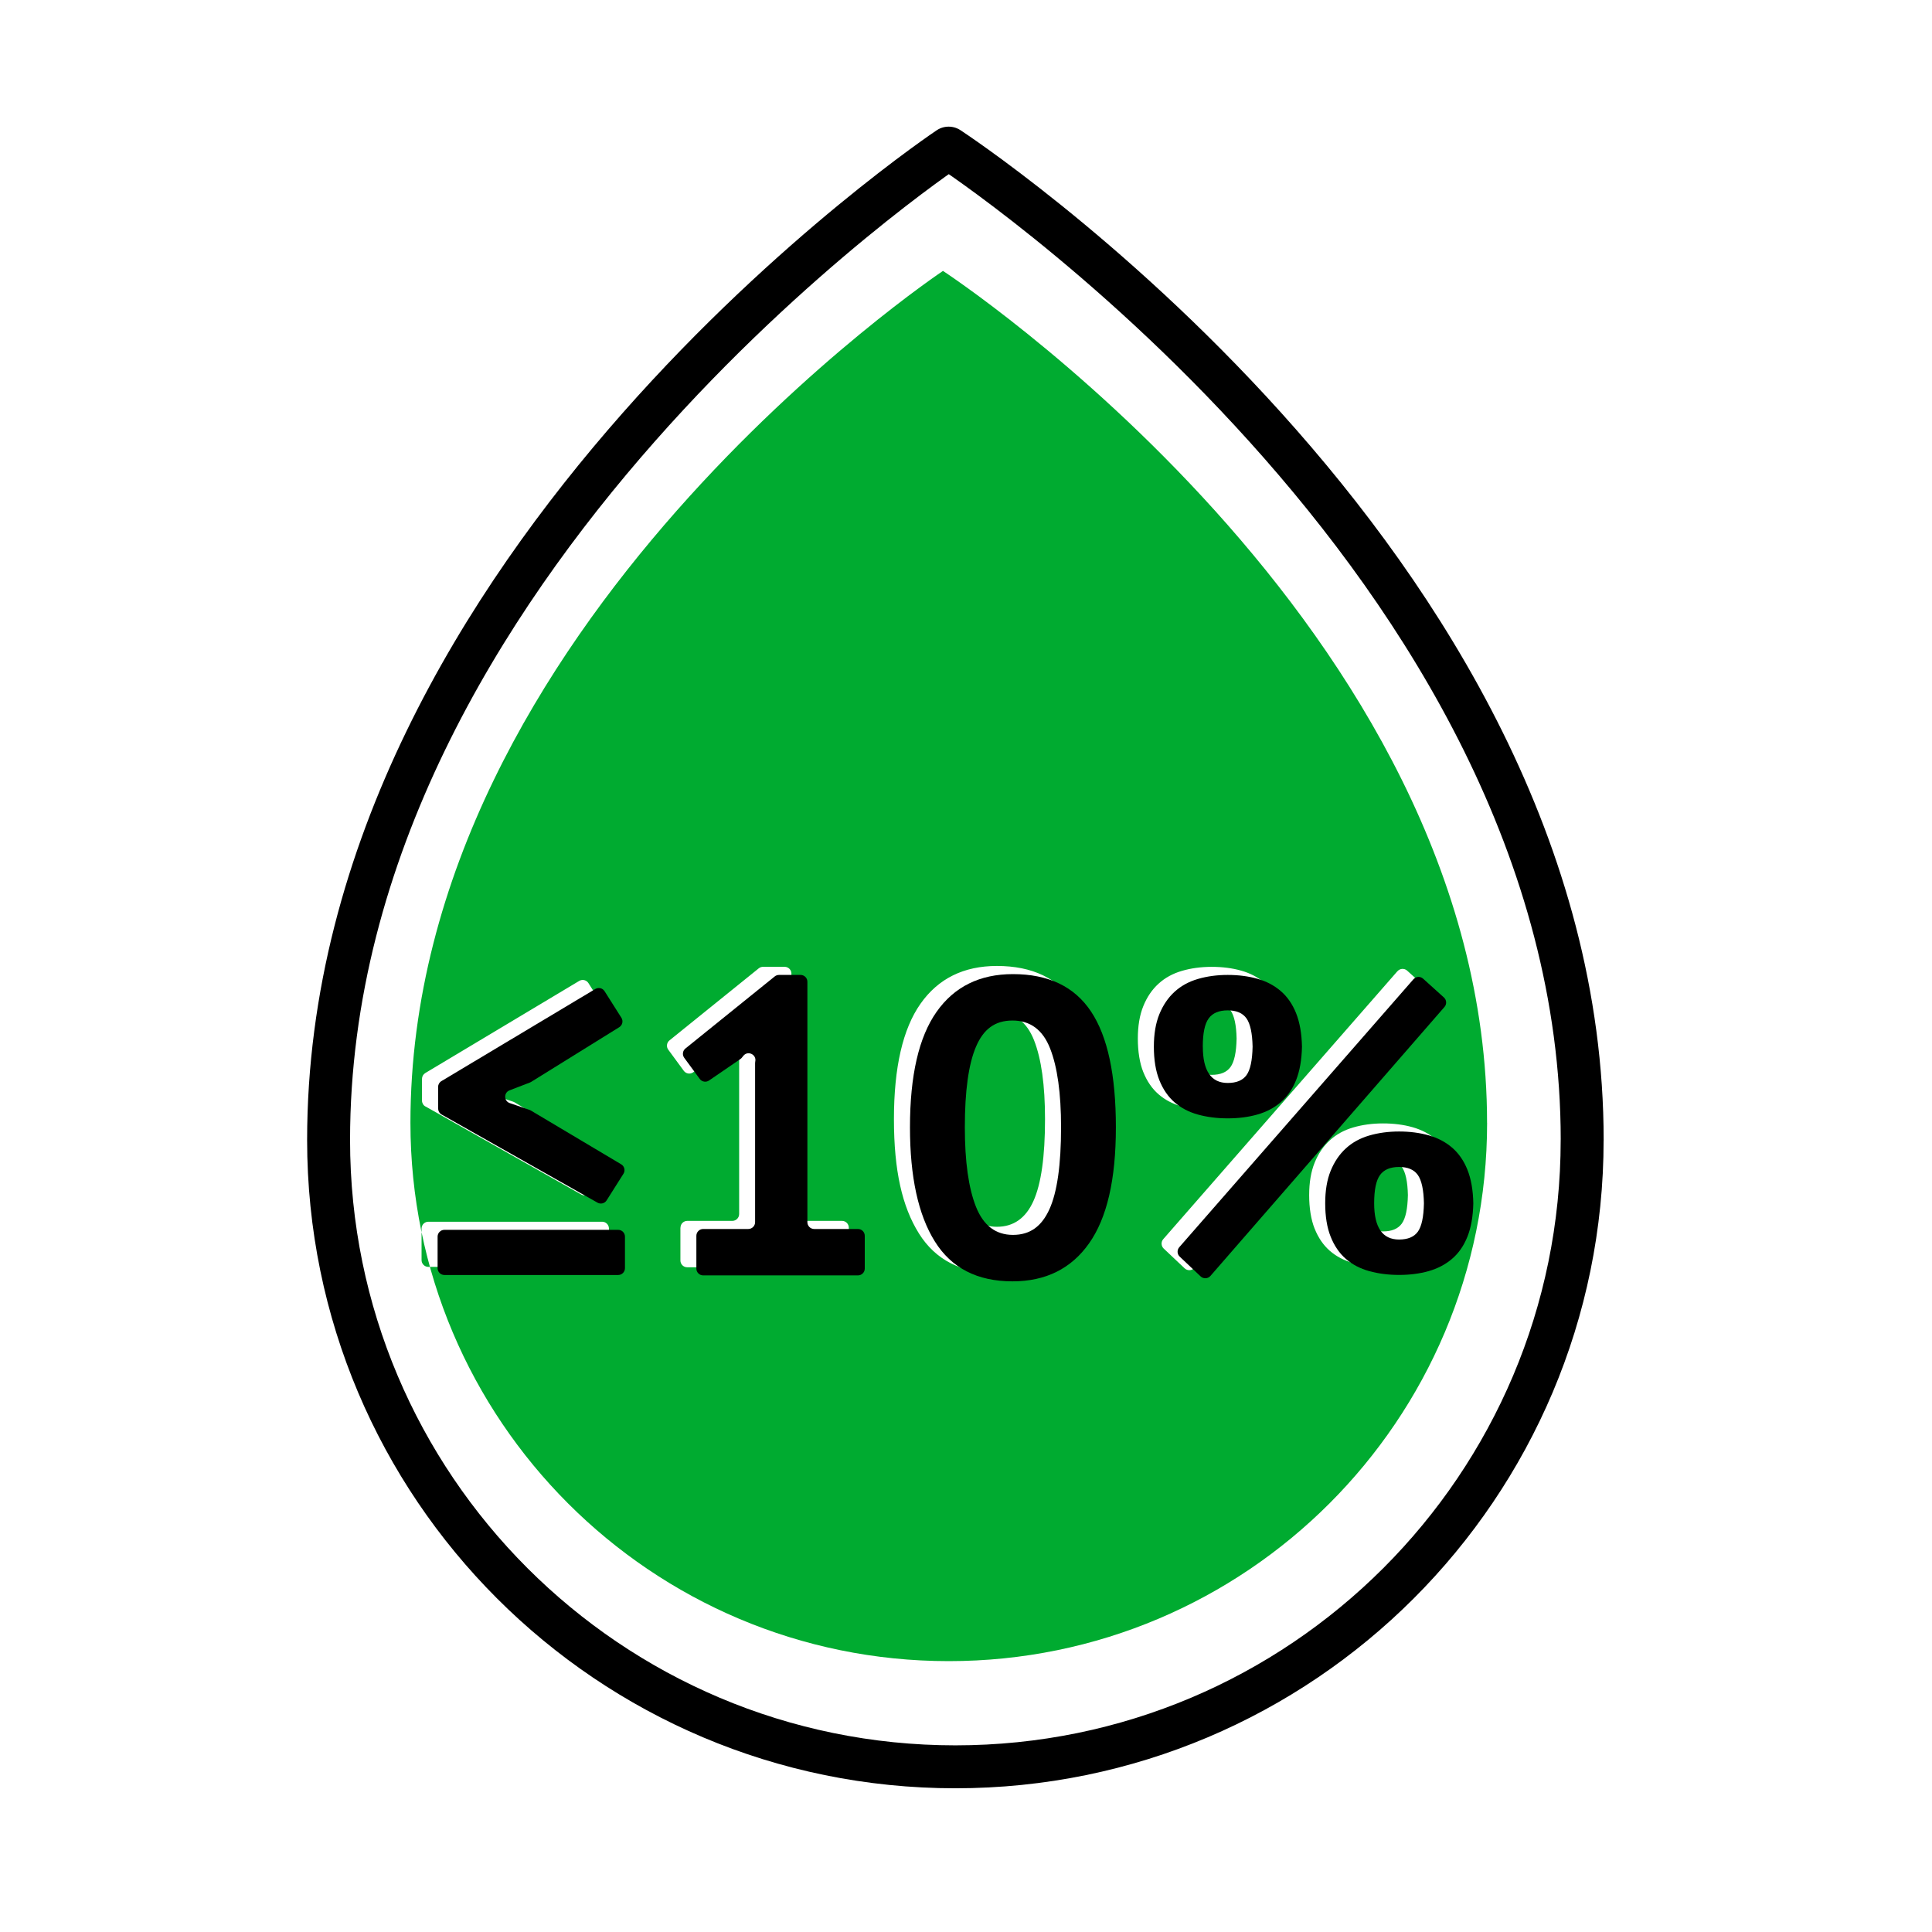 <?xml version="1.0" encoding="UTF-8"?>
<svg xmlns="http://www.w3.org/2000/svg" width="180" height="180" viewBox="0 0 180 180" fill="none">
  <g id="vlaga">
    <path id="Vector" d="M147.405 106.214C147.405 138.467 121.259 164.61 89.01 164.61C56.761 164.61 30.614 138.463 30.614 106.214C30.614 52.369 88.383 13.799 88.383 13.799C88.383 13.799 147.409 52.369 147.409 106.214H147.405Z" stroke="black" stroke-width="4" stroke-linecap="round" stroke-linejoin="round"></path>
    <path id="Vector_2" d="M138.55 104.609C138.55 132.307 116.096 154.764 88.394 154.764C60.693 154.764 38.239 132.311 38.239 104.609C38.239 58.363 87.855 25.24 87.855 25.24C87.855 25.24 138.546 58.363 138.546 104.609H138.55ZM39.643 103.086L54.169 111.298C54.465 111.463 54.835 111.37 55.015 111.085L56.585 108.605C56.776 108.302 56.678 107.903 56.373 107.723L47.945 102.704C47.909 102.683 47.869 102.665 47.826 102.65L45.994 102.02C45.436 101.83 45.421 101.041 45.972 100.832L47.873 100.102C47.909 100.087 47.945 100.069 47.981 100.048L56.193 94.95C56.491 94.763 56.581 94.37 56.394 94.072L54.825 91.595C54.641 91.303 54.259 91.213 53.964 91.39L39.625 99.972C39.434 100.087 39.316 100.292 39.316 100.516V102.539C39.316 102.766 39.438 102.978 39.636 103.09L39.643 103.086ZM39.276 114.458V117.4C39.276 117.749 39.56 118.033 39.91 118.033H56.099C56.448 118.033 56.733 117.749 56.733 117.4V114.458C56.733 114.109 56.448 113.825 56.099 113.825H39.91C39.56 113.825 39.276 114.109 39.276 114.458ZM63.392 114.379V117.436C63.392 117.785 63.677 118.069 64.026 118.069H78.448C78.797 118.069 79.081 117.785 79.081 117.436V114.379C79.081 114.03 78.797 113.746 78.448 113.746H74.369C74.02 113.746 73.735 113.461 73.735 113.112V90.709C73.735 90.36 73.451 90.076 73.102 90.076H71.089C70.945 90.076 70.805 90.126 70.693 90.216L62.374 96.93C62.111 97.142 62.06 97.524 62.262 97.798L63.706 99.763C63.907 100.04 64.293 100.105 64.573 99.911L67.493 97.913C67.543 97.877 67.587 97.837 67.626 97.79L67.77 97.61C68.191 97.092 69.023 97.495 68.879 98.147C68.868 98.19 68.865 98.237 68.865 98.284V113.112C68.865 113.461 68.58 113.746 68.231 113.746H64.033C63.684 113.746 63.4 114.03 63.4 114.379H63.392ZM85.605 114.905C87.153 117.382 89.561 118.62 92.837 118.62C95.929 118.62 98.309 117.439 99.972 115.081C101.635 112.723 102.47 109.12 102.47 104.27C102.47 99.421 101.696 95.796 100.152 93.478C98.604 91.159 96.181 89.996 92.88 89.996C89.788 89.996 87.415 91.17 85.763 93.514C84.111 95.861 83.286 99.443 83.286 104.267C83.286 109.091 84.06 112.424 85.605 114.901V114.905ZM89.439 96.761C90.133 95.137 91.267 94.324 92.841 94.324C94.493 94.324 95.659 95.188 96.34 96.919C97.02 98.647 97.362 101.099 97.362 104.27C97.362 107.755 97.002 110.3 96.282 111.899C95.562 113.497 94.428 114.296 92.88 114.296C91.332 114.296 90.133 113.425 89.439 111.683C88.744 109.94 88.398 107.471 88.398 104.27C88.398 100.89 88.744 98.388 89.439 96.761ZM106.52 99.886C106.862 100.739 107.334 101.426 107.935 101.948C108.536 102.474 109.264 102.852 110.117 103.09C110.966 103.327 111.892 103.442 112.889 103.442C113.886 103.442 114.8 103.324 115.639 103.09C116.478 102.852 117.205 102.474 117.821 101.948C118.436 101.423 118.915 100.735 119.257 99.886C119.596 99.036 119.783 97.992 119.808 96.761C119.783 95.53 119.599 94.486 119.257 93.636C118.915 92.783 118.436 92.095 117.821 91.573C117.205 91.048 116.478 90.67 115.639 90.432C114.8 90.194 113.882 90.079 112.889 90.079C111.895 90.079 110.966 90.205 110.117 90.454C109.264 90.702 108.536 91.102 107.935 91.652C107.33 92.203 106.859 92.898 106.52 93.737C106.178 94.576 106.009 95.584 106.009 96.764C106.009 97.945 106.178 99.04 106.52 99.889V99.886ZM130.198 90.482L108.378 115.448C108.155 115.704 108.173 116.093 108.421 116.327L110.369 118.166C110.632 118.415 111.046 118.393 111.283 118.123L133.088 93.064C133.315 92.804 133.29 92.408 133.034 92.178L131.101 90.432C130.838 90.194 130.432 90.22 130.201 90.486L130.198 90.482ZM111.121 94.126C111.488 93.629 112.079 93.377 112.892 93.377C113.706 93.377 114.289 93.625 114.642 94.126C114.995 94.622 115.186 95.501 115.211 96.761C115.186 98.046 114.995 98.928 114.642 99.414C114.289 99.9 113.706 100.141 112.892 100.141C111.344 100.141 110.574 99.014 110.574 96.761C110.574 95.501 110.758 94.626 111.125 94.126H111.121ZM122.483 114.473C122.825 115.326 123.296 116.014 123.898 116.536C124.499 117.061 125.226 117.439 126.079 117.677C126.932 117.914 127.854 118.03 128.851 118.03C129.848 118.03 130.763 117.911 131.602 117.677C132.44 117.439 133.168 117.061 133.783 116.536C134.399 116.01 134.878 115.322 135.22 114.473C135.562 113.623 135.745 112.579 135.77 111.348C135.745 110.117 135.562 109.076 135.22 108.223C134.878 107.37 134.399 106.682 133.783 106.16C133.168 105.635 132.44 105.257 131.602 105.019C130.763 104.782 129.845 104.666 128.851 104.666C127.858 104.666 126.932 104.792 126.079 105.041C125.226 105.289 124.499 105.689 123.898 106.24C123.293 106.79 122.821 107.485 122.483 108.324C122.141 109.163 121.972 110.171 121.972 111.352C121.972 112.532 122.141 113.627 122.483 114.476V114.473ZM127.084 108.713C127.451 108.216 128.041 107.968 128.851 107.968C129.661 107.968 130.248 108.216 130.601 108.713C130.954 109.21 131.144 110.088 131.17 111.348C131.144 112.633 130.954 113.519 130.601 114.001C130.248 114.487 129.665 114.728 128.851 114.728C127.303 114.728 126.533 113.602 126.533 111.348C126.533 110.092 126.716 109.213 127.084 108.713Z" fill="#00AB30"></path>
    <path id="Vector_3" d="M40.817 103.291V101.268C40.817 101.045 40.932 100.84 41.127 100.724L55.465 92.142C55.761 91.966 56.142 92.056 56.326 92.347L57.895 94.824C58.083 95.123 57.992 95.515 57.694 95.702L49.482 100.8C49.45 100.822 49.414 100.84 49.374 100.854L47.473 101.585C46.922 101.797 46.937 102.582 47.495 102.773L49.327 103.403C49.367 103.417 49.407 103.435 49.446 103.457L57.874 108.475C58.18 108.659 58.277 109.058 58.086 109.357L56.517 111.838C56.337 112.122 55.962 112.216 55.67 112.05L41.145 103.838C40.947 103.727 40.824 103.514 40.824 103.288L40.817 103.291Z" fill="black"></path>
    <path id="Vector_4" d="M41.404 114.581H57.593C57.942 114.581 58.226 114.865 58.226 115.214V118.156C58.226 118.505 57.942 118.789 57.593 118.789H41.404C41.054 118.789 40.77 118.505 40.77 118.156V115.214C40.77 114.865 41.054 114.581 41.404 114.581Z" fill="black"></path>
    <path id="Vector_5" d="M65.52 114.502H69.717C70.067 114.502 70.351 114.217 70.351 113.868V99.04C70.351 98.993 70.355 98.95 70.365 98.903C70.509 98.251 69.678 97.848 69.257 98.366L69.113 98.546C69.073 98.593 69.03 98.636 68.979 98.669L66.06 100.667C65.779 100.861 65.394 100.796 65.192 100.519L63.749 98.554C63.547 98.28 63.597 97.898 63.86 97.686L72.18 90.972C72.291 90.882 72.432 90.832 72.576 90.832H74.588C74.937 90.832 75.222 91.116 75.222 91.465V113.868C75.222 114.217 75.506 114.502 75.855 114.502H79.934C80.283 114.502 80.568 114.786 80.568 115.135V118.192C80.568 118.541 80.283 118.825 79.934 118.825H65.513C65.163 118.825 64.879 118.541 64.879 118.192V115.135C64.879 114.786 65.163 114.502 65.513 114.502H65.52Z" fill="black"></path>
    <path id="Vector_6" d="M84.78 105.026C84.78 100.202 85.604 96.62 87.257 94.273C88.909 91.926 91.281 90.756 94.374 90.756C97.675 90.756 100.101 91.915 101.646 94.237C103.194 96.556 103.964 100.156 103.964 105.03C103.964 109.904 103.133 113.483 101.466 115.841C99.803 118.199 97.423 119.38 94.331 119.38C91.055 119.38 88.643 118.141 87.098 115.664C85.55 113.188 84.78 109.642 84.78 105.03V105.026ZM89.892 105.026C89.892 108.223 90.237 110.693 90.932 112.439C91.627 114.181 92.772 115.052 94.374 115.052C95.976 115.052 97.052 114.253 97.776 112.655C98.496 111.056 98.856 108.515 98.856 105.026C98.856 101.855 98.514 99.403 97.833 97.675C97.153 95.944 95.987 95.08 94.334 95.08C92.682 95.08 91.627 95.893 90.932 97.517C90.237 99.14 89.892 101.646 89.892 105.026Z" fill="black"></path>
    <path id="Vector_7" d="M107.503 97.517C107.503 96.336 107.673 95.328 108.015 94.489C108.357 93.65 108.828 92.956 109.429 92.405C110.031 91.854 110.758 91.454 111.611 91.206C112.461 90.958 113.386 90.832 114.383 90.832C115.38 90.832 116.295 90.95 117.133 91.184C117.972 91.422 118.699 91.8 119.315 92.326C119.931 92.851 120.409 93.539 120.751 94.388C121.09 95.242 121.277 96.282 121.302 97.513C121.277 98.744 121.093 99.788 120.751 100.638C120.409 101.491 119.931 102.179 119.315 102.701C118.699 103.226 117.972 103.604 117.133 103.842C116.295 104.08 115.377 104.195 114.383 104.195C113.389 104.195 112.461 104.076 111.611 103.842C110.758 103.604 110.031 103.226 109.429 102.701C108.825 102.175 108.353 101.488 108.015 100.638C107.673 99.788 107.503 98.744 107.503 97.513V97.517ZM132.592 91.184L134.525 92.93C134.781 93.161 134.806 93.557 134.579 93.816L112.774 118.876C112.536 119.146 112.122 119.167 111.859 118.919L109.912 117.079C109.663 116.845 109.645 116.46 109.869 116.201L131.688 91.235C131.922 90.968 132.325 90.943 132.588 91.181L132.592 91.184ZM112.065 97.517C112.065 99.77 112.839 100.897 114.383 100.897C115.197 100.897 115.78 100.656 116.133 100.17C116.485 99.684 116.676 98.802 116.701 97.517C116.676 96.257 116.485 95.382 116.133 94.882C115.78 94.385 115.197 94.133 114.383 94.133C113.569 94.133 112.979 94.381 112.612 94.882C112.245 95.378 112.061 96.257 112.061 97.517H112.065ZM123.466 112.104C123.466 110.923 123.635 109.915 123.977 109.076C124.319 108.238 124.791 107.543 125.392 106.992C125.993 106.441 126.72 106.042 127.573 105.793C128.427 105.545 129.348 105.419 130.345 105.419C131.343 105.419 132.257 105.538 133.096 105.772C133.935 106.009 134.662 106.387 135.277 106.913C135.893 107.438 136.372 108.126 136.714 108.976C137.056 109.829 137.239 110.869 137.265 112.1C137.239 113.332 137.056 114.376 136.714 115.225C136.372 116.078 135.893 116.766 135.277 117.288C134.662 117.814 133.935 118.192 133.096 118.429C132.257 118.667 131.339 118.782 130.345 118.782C129.352 118.782 128.427 118.663 127.573 118.429C126.72 118.192 125.993 117.814 125.392 117.288C124.787 116.762 124.315 116.075 123.977 115.225C123.635 114.376 123.466 113.332 123.466 112.1V112.104ZM128.027 112.104C128.027 114.358 128.801 115.484 130.345 115.484C131.159 115.484 131.742 115.243 132.095 114.757C132.448 114.271 132.639 113.389 132.664 112.104C132.639 110.848 132.448 109.969 132.095 109.469C131.742 108.972 131.159 108.724 130.345 108.724C129.532 108.724 128.941 108.972 128.578 109.469C128.211 109.966 128.027 110.844 128.027 112.104Z" fill="black"></path>
  </g>
</svg>
